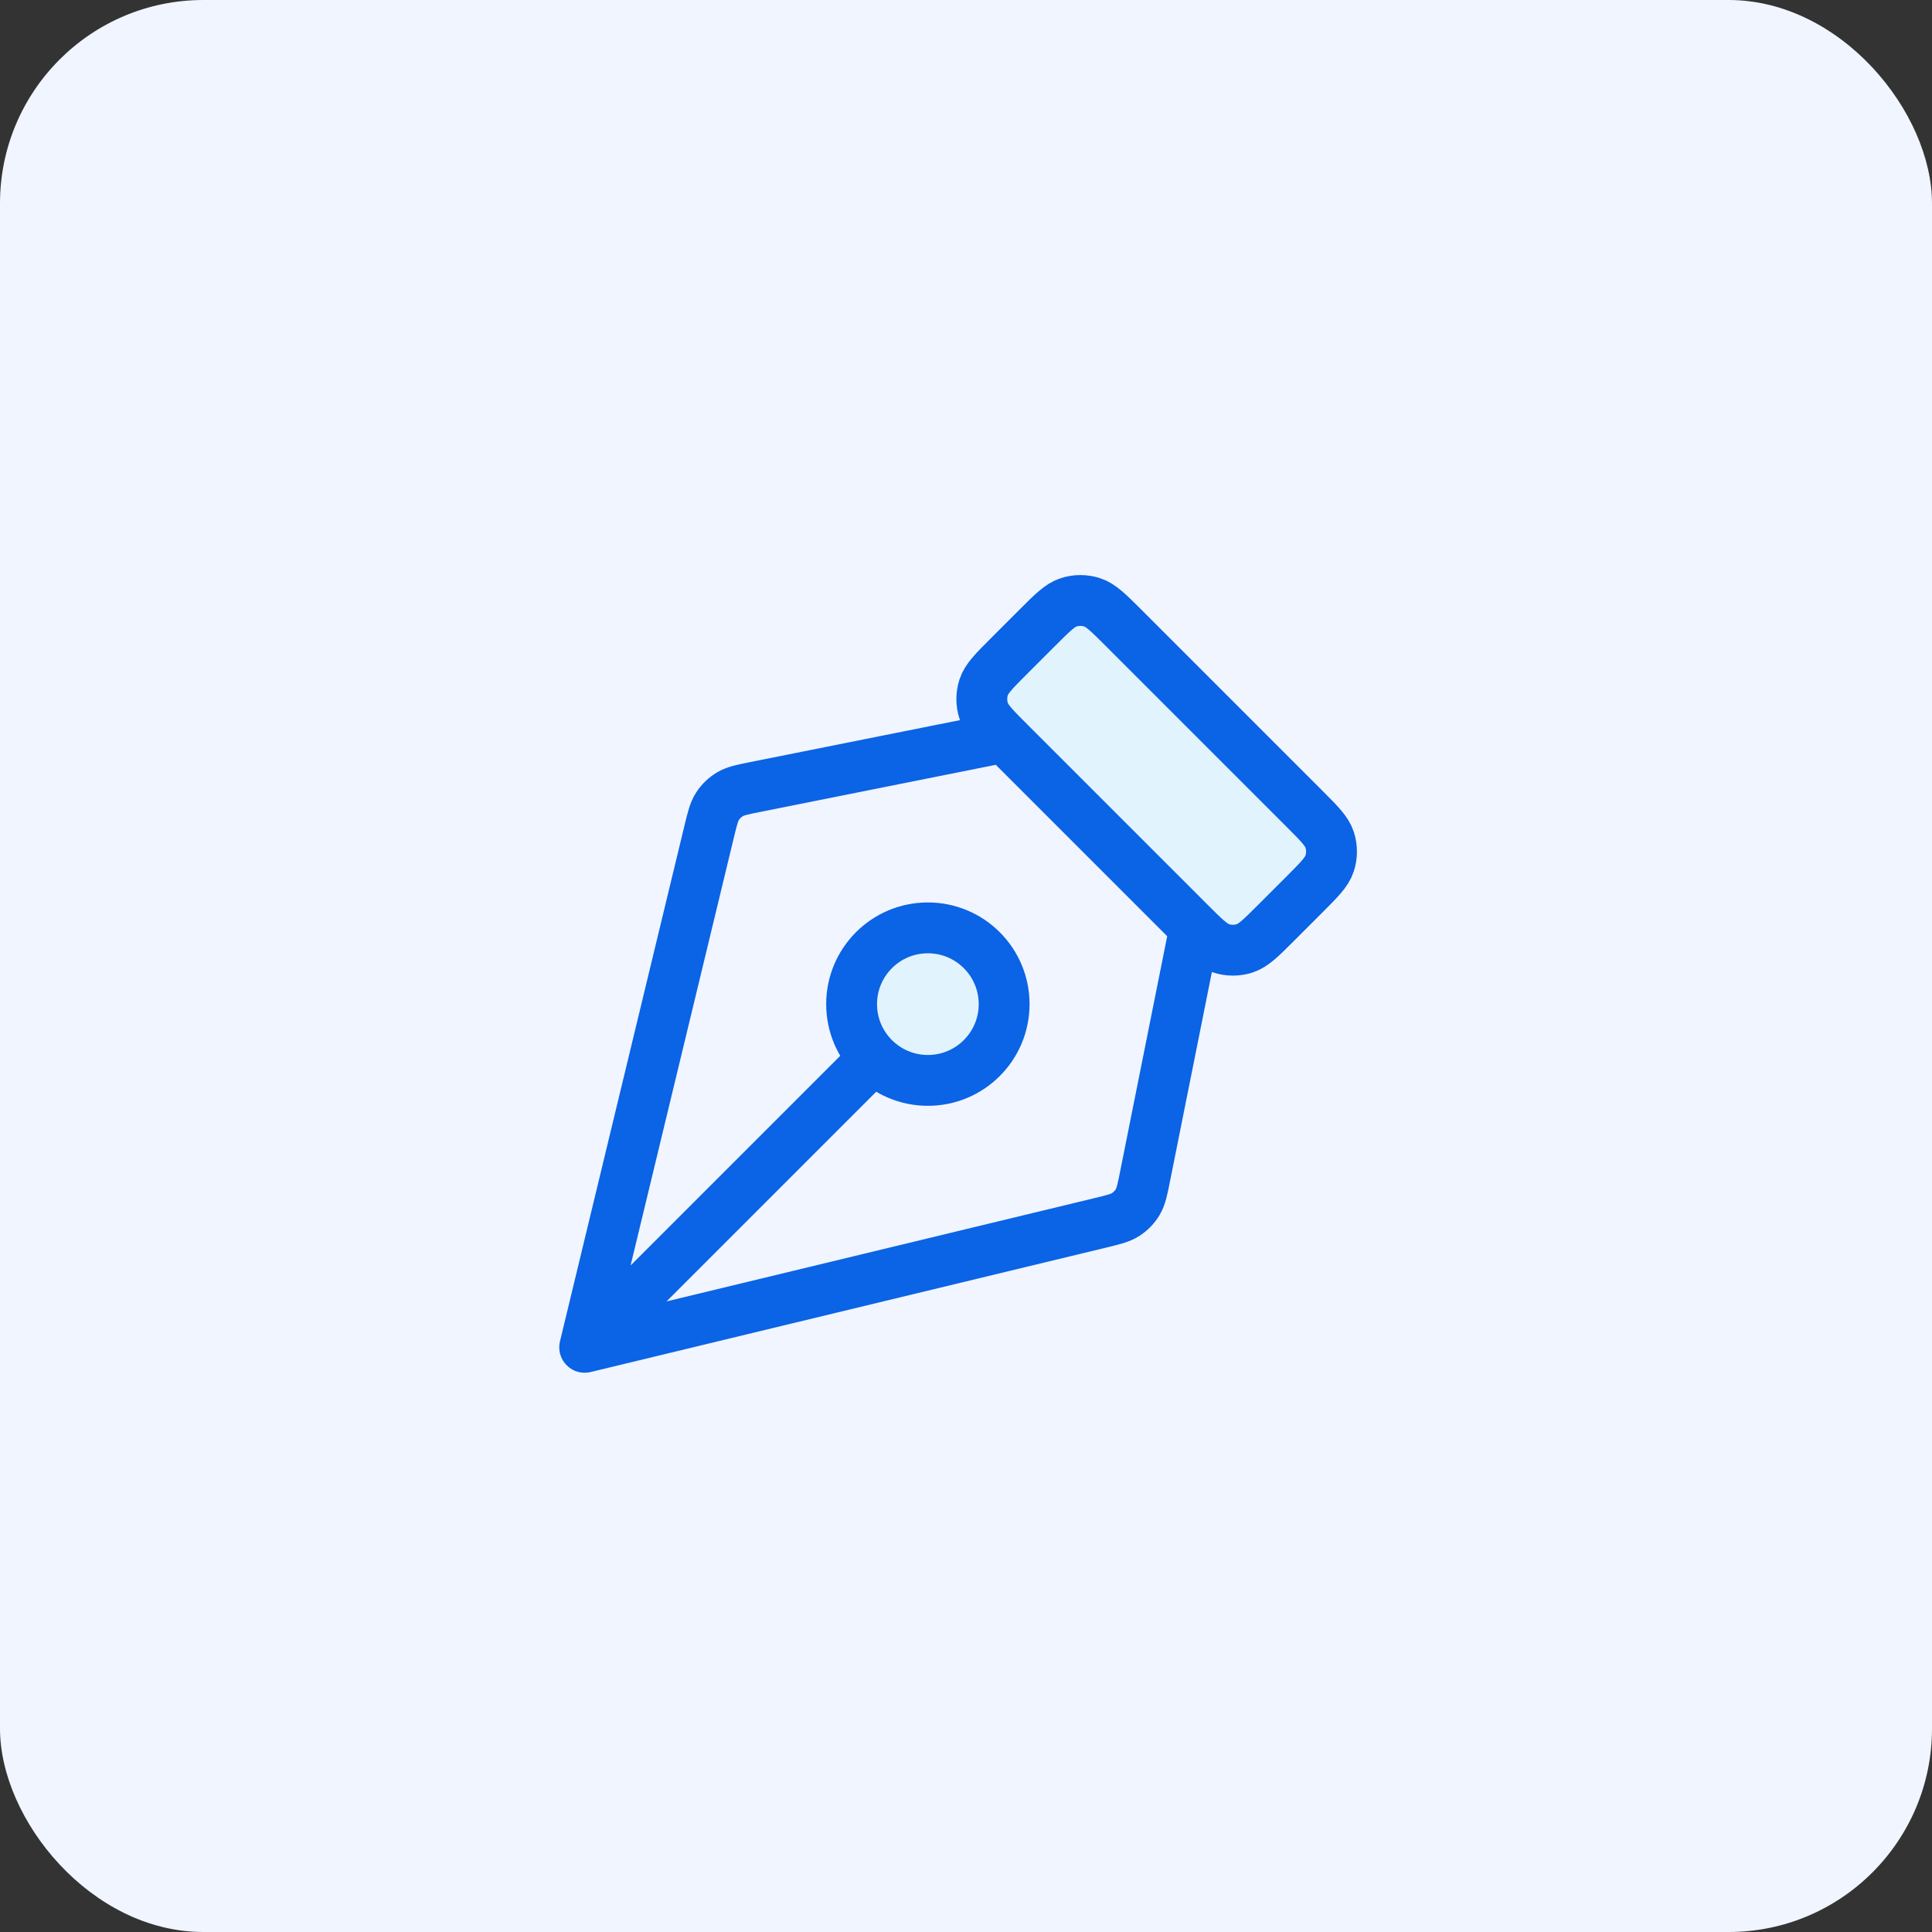 <svg width="76" height="76" viewBox="0 0 76 76" fill="none" xmlns="http://www.w3.org/2000/svg">
<rect x="0" y="0" width="76" height="76" fill="#333333" stroke="none"/>
<rect width="76" height="76" rx="8" fill="#F0F5FF"/>
<g opacity="0.12">
<path d="M50.197 36.303C49.603 36.897 49.306 37.194 48.964 37.305C48.662 37.403 48.338 37.403 48.036 37.305C47.694 37.194 47.397 36.897 46.803 36.303L39.697 29.197C39.103 28.603 38.806 28.306 38.695 27.963C38.597 27.662 38.597 27.338 38.695 27.037C38.806 26.694 39.103 26.397 39.697 25.803L40.803 24.697C41.397 24.103 41.694 23.806 42.036 23.695C42.338 23.597 42.662 23.597 42.964 23.695C43.306 23.806 43.603 24.103 44.197 24.697L51.303 31.803C51.897 32.397 52.194 32.694 52.305 33.036C52.403 33.338 52.403 33.662 52.305 33.964C52.194 34.306 51.897 34.603 51.303 35.197L50.197 36.303Z" fill="#70E3F2"/>
<path d="M39.5 39.5C39.5 37.843 38.157 36.5 36.5 36.5C34.843 36.5 33.5 37.843 33.5 39.5C33.5 41.157 34.843 42.5 36.5 42.5C38.157 42.5 39.5 41.157 39.5 39.5Z" fill="#70E3F2"/>
</g>
<path d="M39.5 29L29.753 30.95C29.208 31.058 28.936 31.113 28.714 31.245C28.518 31.362 28.352 31.523 28.227 31.714C28.086 31.93 28.021 32.2 27.89 32.74L23 53M23 53L43.26 48.11C43.8 47.979 44.07 47.914 44.286 47.773C44.477 47.648 44.638 47.482 44.755 47.286C44.887 47.064 44.942 46.792 45.05 46.247L47 36.5M23 53L34.379 41.621M51.303 31.803L44.197 24.697C43.603 24.103 43.306 23.806 42.964 23.695C42.662 23.597 42.338 23.597 42.036 23.695C41.694 23.806 41.397 24.103 40.803 24.697L39.697 25.803C39.103 26.397 38.806 26.694 38.695 27.037C38.597 27.338 38.597 27.662 38.695 27.963C38.806 28.306 39.103 28.603 39.697 29.197L46.803 36.303C47.397 36.897 47.694 37.194 48.036 37.305C48.338 37.403 48.662 37.403 48.964 37.305C49.306 37.194 49.603 36.897 50.197 36.303L51.303 35.197C51.897 34.603 52.194 34.306 52.305 33.964C52.403 33.662 52.403 33.338 52.305 33.036C52.194 32.694 51.897 32.397 51.303 31.803ZM36.5 36.5C38.157 36.5 39.5 37.843 39.5 39.5C39.5 41.157 38.157 42.5 36.5 42.5C34.843 42.5 33.5 41.157 33.5 39.5C33.5 37.843 34.843 36.5 36.5 36.5Z" stroke="#0B63E5" stroke-width="2" stroke-linecap="round" stroke-linejoin="round"/>
</svg>
